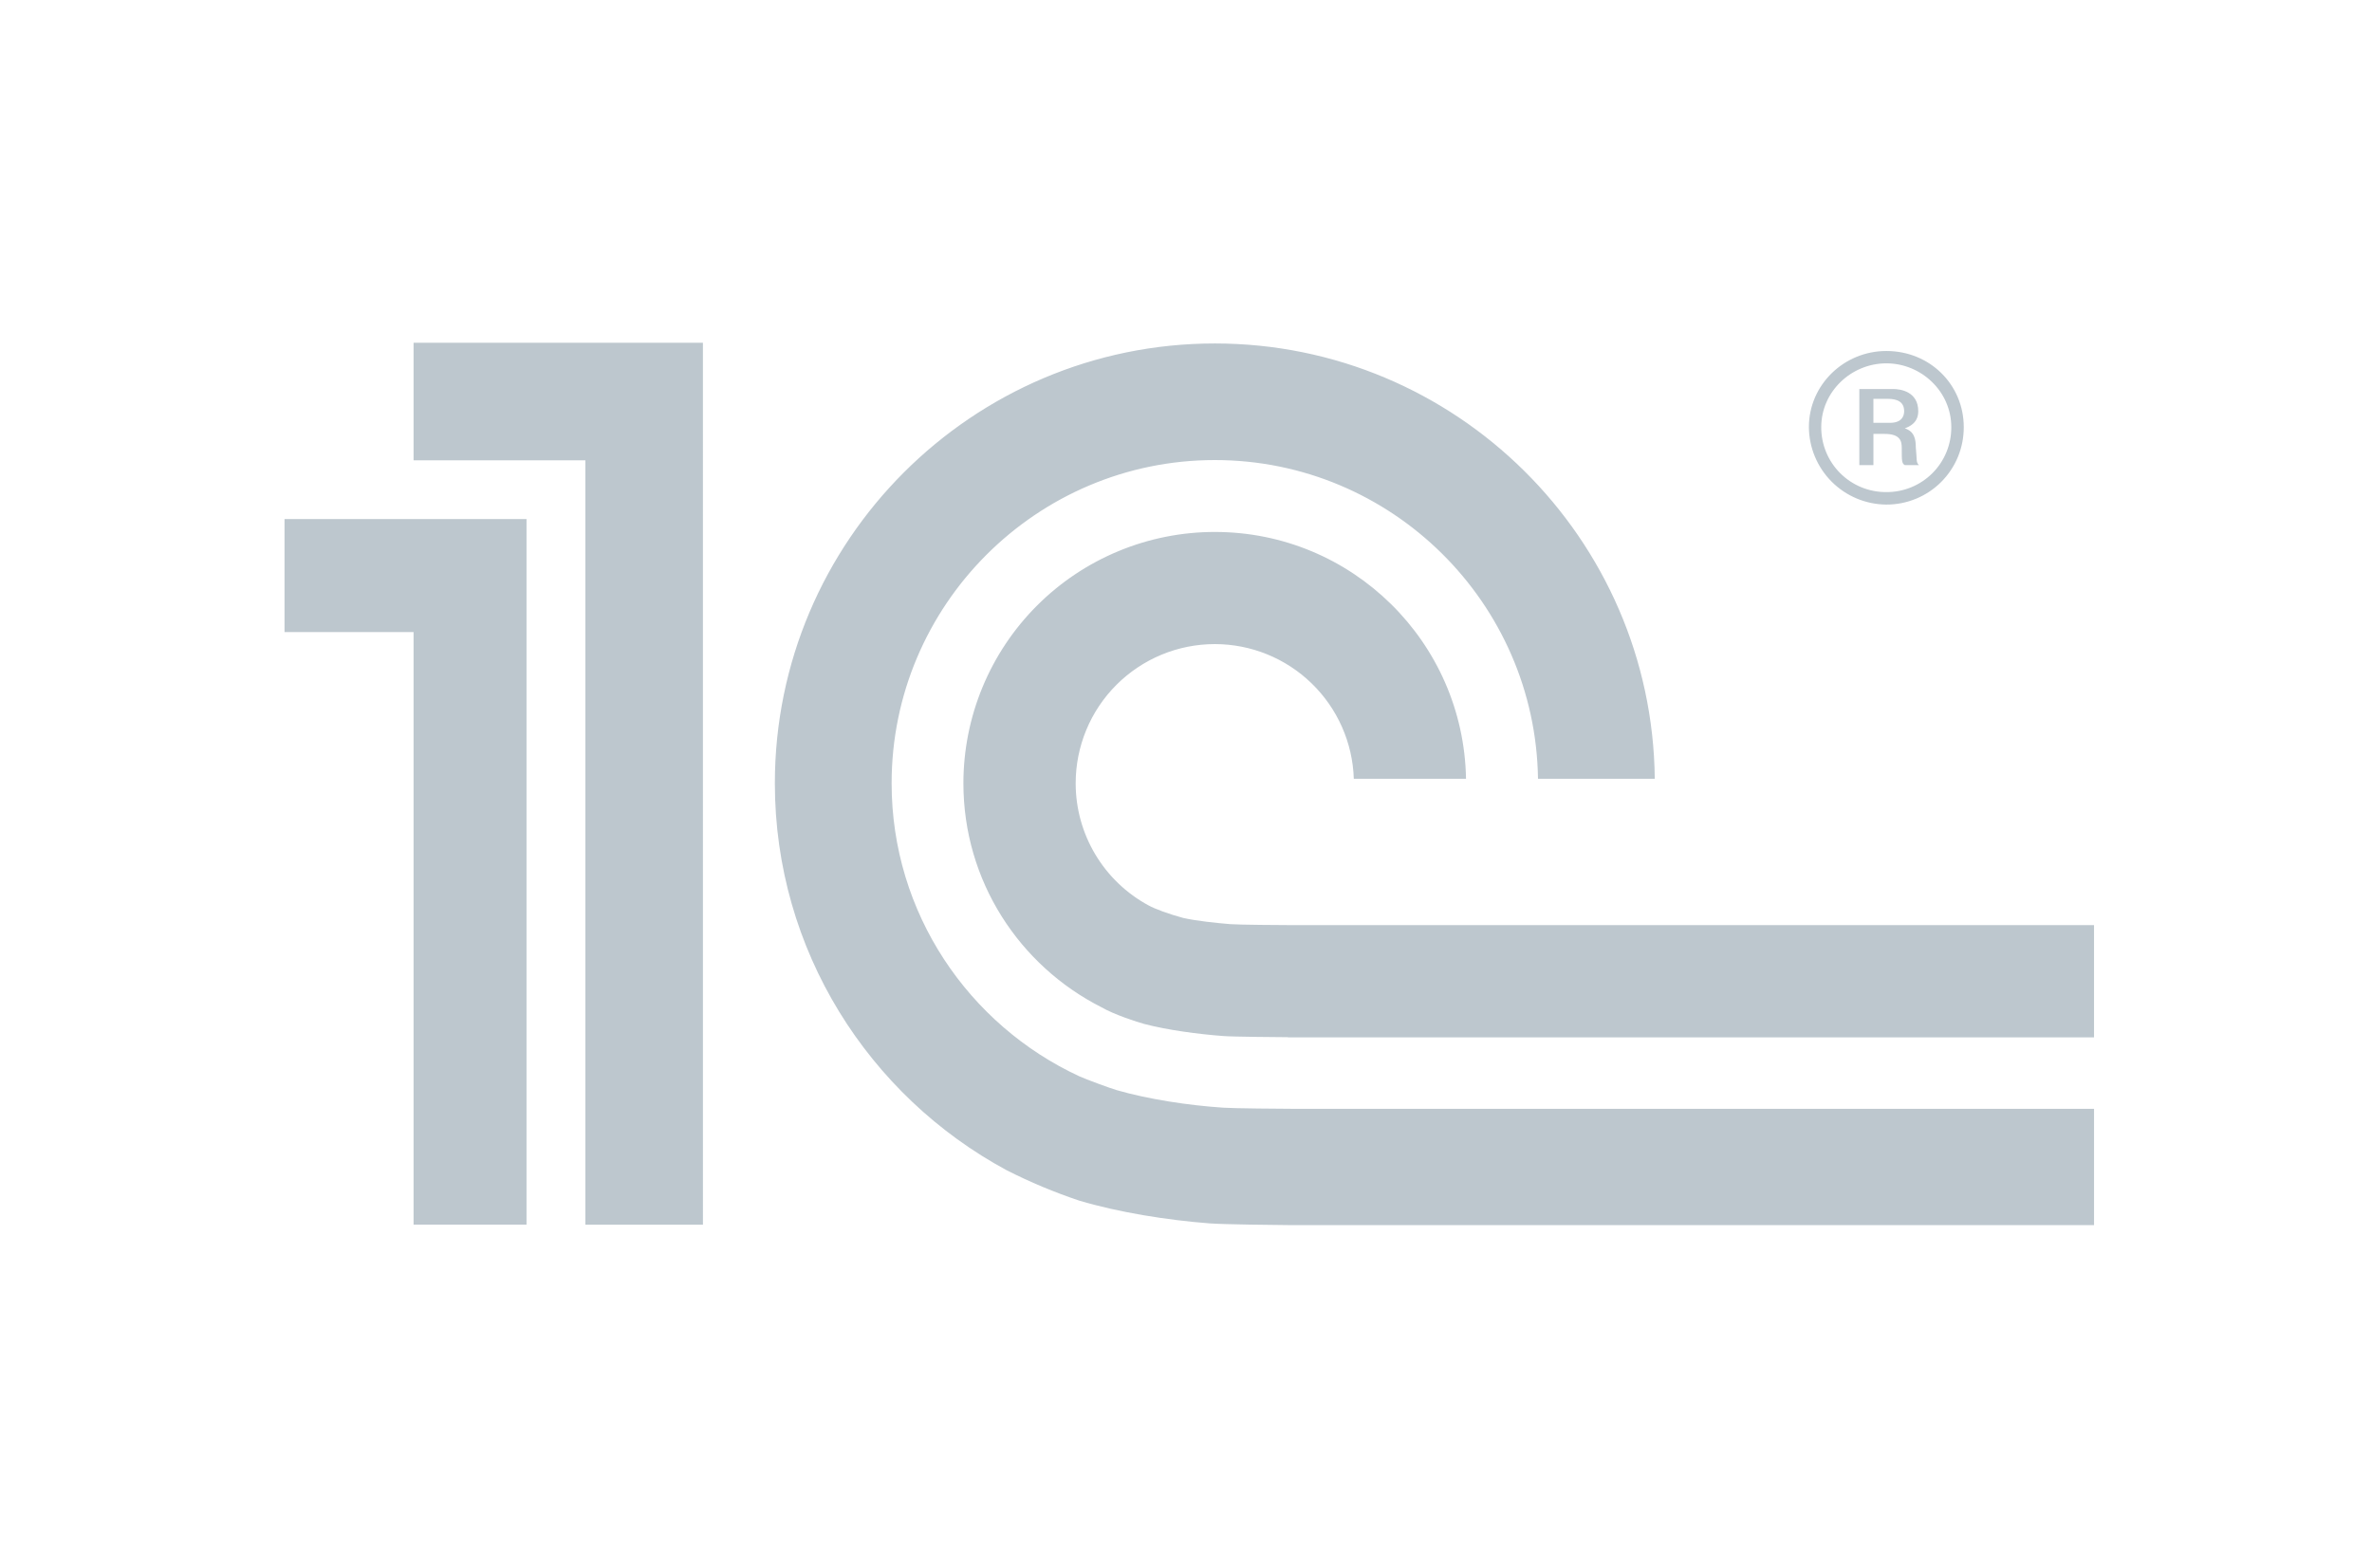 <svg width="121" height="80" viewBox="0 0 121 80" fill="none" xmlns="http://www.w3.org/2000/svg">
<path d="M62.413 56.519C60.628 56.402 58.571 56.087 56.948 55.618C56.645 55.53 55.386 55.067 55.066 54.92C49.418 52.304 45.483 46.592 45.483 39.966C45.483 30.877 52.877 23.474 61.971 23.474C70.987 23.474 78.329 30.751 78.456 39.737H84.413C84.286 27.468 74.271 17.525 61.971 17.525C49.598 17.525 39.527 27.59 39.527 39.966C39.527 48.498 44.326 55.919 51.351 59.71C52.547 60.317 53.786 60.836 55.059 61.262C57.062 61.858 59.519 62.254 61.707 62.422C62.45 62.476 65.044 62.505 65.801 62.51H106.821V56.575H65.871C65.325 56.575 62.945 56.554 62.412 56.519H62.413ZM65.87 47.203C65.436 47.203 63.171 47.188 62.752 47.153C62.043 47.094 61.016 46.987 60.355 46.836C59.609 46.636 58.909 46.372 58.593 46.199C57.468 45.592 56.528 44.693 55.873 43.595C55.218 42.498 54.872 41.244 54.872 39.966C54.872 39.033 55.055 38.11 55.412 37.248C55.768 36.386 56.291 35.604 56.95 34.944C57.61 34.285 58.392 33.761 59.254 33.404C60.115 33.047 61.039 32.864 61.971 32.864C63.814 32.865 65.584 33.583 66.906 34.866C68.229 36.148 69.002 37.895 69.06 39.737H74.784C74.663 32.762 68.978 27.142 61.971 27.142C60.287 27.142 58.619 27.473 57.063 28.118C55.507 28.762 54.093 29.706 52.902 30.897C51.711 32.088 50.766 33.502 50.121 35.058C49.477 36.614 49.145 38.282 49.145 39.966C49.145 44.961 52.008 49.275 56.178 51.389C56.819 51.763 58.028 52.157 58.37 52.246C59.547 52.556 61.13 52.768 62.412 52.863C62.886 52.901 65.209 52.919 65.701 52.922V52.931H106.82V47.204L65.87 47.203ZM35.858 62.488H29.86V23.487H21.097V17.489H35.857L35.858 62.488ZM14.514 26.485V32.251H21.097V62.486H26.859V26.484L14.514 26.485ZM96.226 17.909C94.067 17.909 92.275 19.632 92.275 21.793C92.282 22.838 92.7 23.84 93.439 24.579C94.179 25.319 95.179 25.738 96.225 25.745C96.744 25.747 97.259 25.646 97.739 25.448C98.22 25.25 98.656 24.959 99.023 24.592C99.39 24.224 99.681 23.788 99.879 23.308C100.076 22.827 100.177 22.312 100.175 21.793C100.175 19.632 98.452 17.909 96.225 17.909H96.226ZM96.225 25.108C95.788 25.111 95.356 25.027 94.952 24.862C94.548 24.696 94.181 24.452 93.873 24.144C93.564 23.836 93.319 23.469 93.153 23.065C92.987 22.662 92.903 22.229 92.905 21.793C92.905 19.977 94.442 18.539 96.226 18.539C98.009 18.539 99.539 19.977 99.539 21.793C99.542 22.229 99.458 22.661 99.293 23.065C99.128 23.468 98.884 23.835 98.576 24.143C98.267 24.452 97.901 24.696 97.498 24.861C97.094 25.027 96.662 25.111 96.226 25.108" fill="#BDC7CE"/>
<path d="M97.73 22.856C97.73 22.42 97.665 22.015 97.166 21.855C97.792 21.637 97.853 21.227 97.853 20.979C97.853 19.977 96.943 19.849 96.569 19.849H94.848V23.732H95.567V22.139H96.131C96.944 22.139 97.012 22.514 97.012 22.856C97.012 23.518 97.012 23.643 97.168 23.732H97.887C97.731 23.575 97.793 23.453 97.731 22.856H97.73ZM96.413 21.573H95.566V20.35H96.291C96.793 20.35 97.134 20.508 97.134 20.981C97.134 21.229 97.012 21.574 96.414 21.574" fill="#BDC7CE"/>
</svg>
